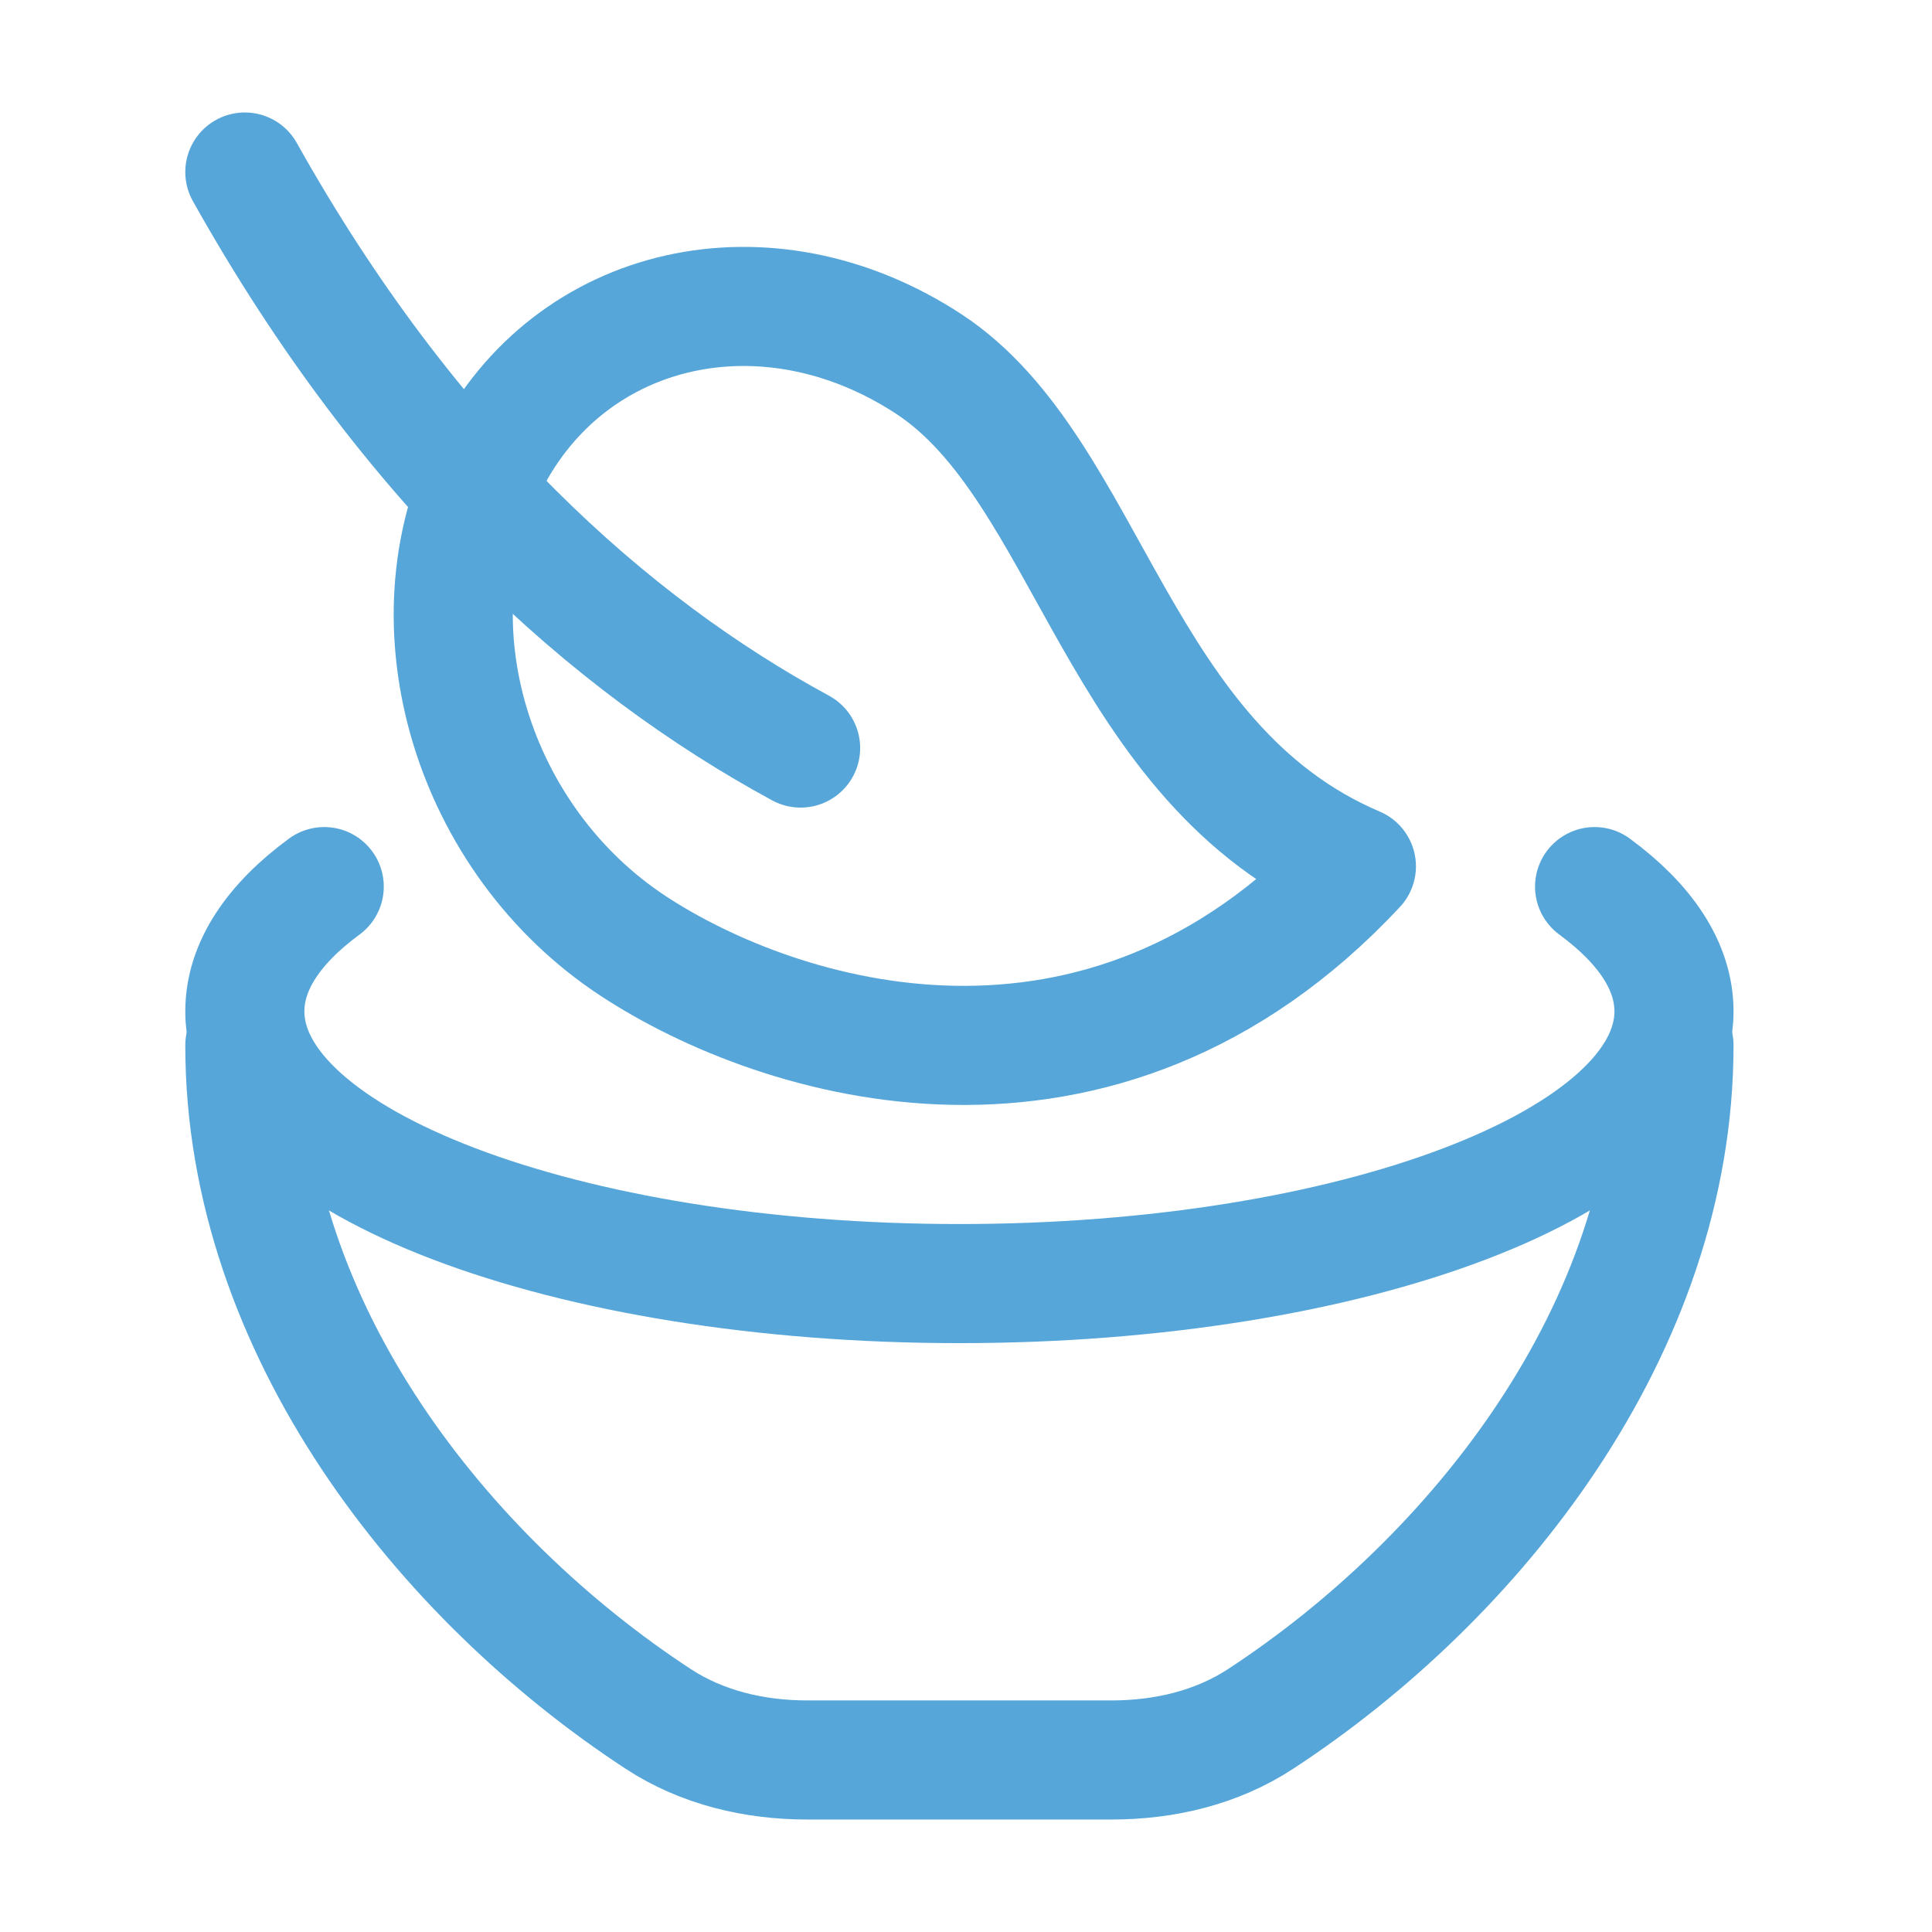 <svg width="73" height="73" viewBox="0 0 73 73" fill="none" xmlns="http://www.w3.org/2000/svg">
<path d="M30.251 28.265C23.069 24.374 15.491 17.645 9.251 6.5M35.099 13.757C28.991 9.752 21.542 11.426 18.458 17.498C15.374 23.57 17.825 31.739 23.93 35.747C29.456 39.374 41.552 43.124 51.251 32.735C42.161 28.865 41.201 17.765 35.099 13.757Z" stroke="#56A6DA" stroke-width="4.5" stroke-linecap="round" stroke-linejoin="round"/>
<path d="M12.251 33.5C10.331 34.91 9.251 36.515 9.251 38.216C9.251 43.895 21.341 48.5 36.251 48.5C51.161 48.5 63.251 43.895 63.251 38.216C63.251 36.515 62.171 34.913 60.251 33.5" stroke="#56A6DA" stroke-width="4.5" stroke-linecap="round" stroke-linejoin="round"/>
<path d="M63.251 39.5C63.251 50.231 55.733 59.645 47.636 64.946C45.971 66.038 43.991 66.5 42.002 66.5H30.5C28.511 66.5 26.531 66.038 24.866 64.946C16.769 59.645 9.251 50.231 9.251 39.5" stroke="#56A6DA" stroke-width="4.5" stroke-linecap="round" stroke-linejoin="round"/>
</svg>
